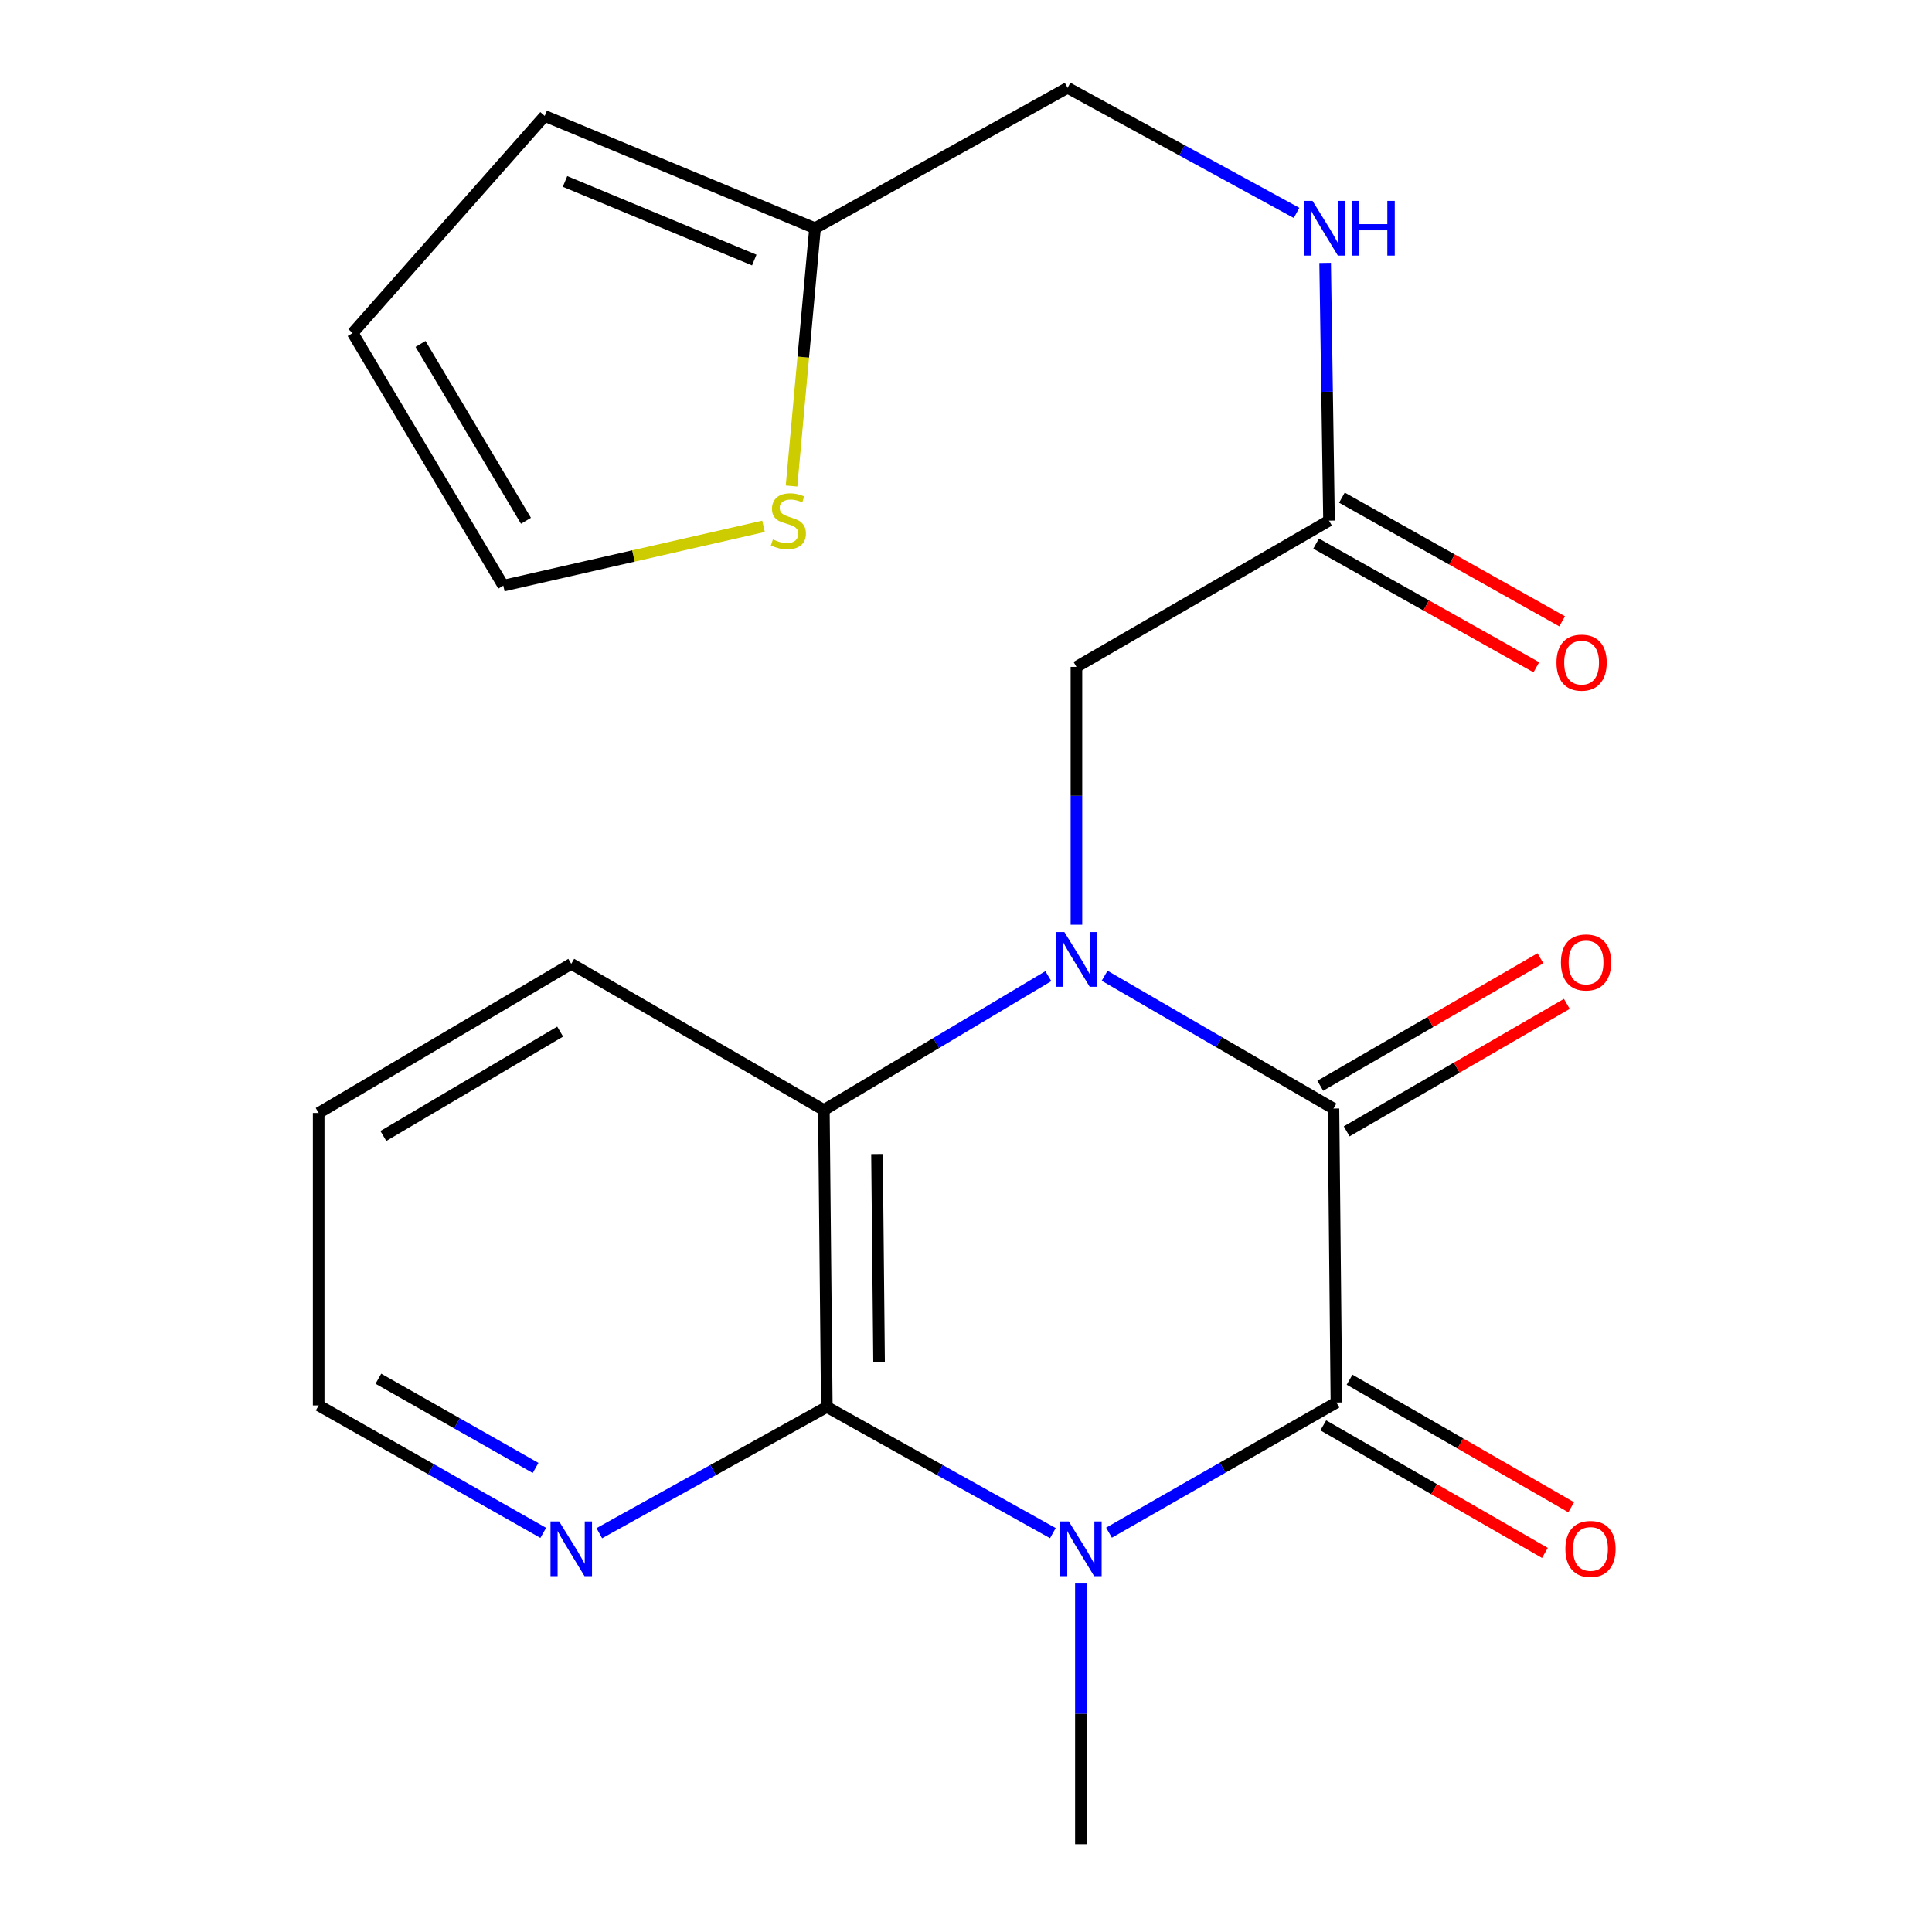 <?xml version='1.0' encoding='iso-8859-1'?>
<svg version='1.1' baseProfile='full'
              xmlns='http://www.w3.org/2000/svg'
                      xmlns:rdkit='http://www.rdkit.org/xml'
                      xmlns:xlink='http://www.w3.org/1999/xlink'
                  xml:space='preserve'
width='1000px' height='1000px' viewBox='0 0 1000 1000'>
<!-- END OF HEADER -->
<rect style='opacity:1.0;fill:#FFFFFF;stroke:none' width='1000' height='1000' x='0' y='0'> </rect>
<path class='bond-1' d='M 571.748,505.04 L 630.973,539.413' style='fill:none;fill-rule:evenodd;stroke:#0000FF;stroke-width:6px;stroke-linecap:butt;stroke-linejoin:miter;stroke-opacity:1' />
<path class='bond-1' d='M 630.973,539.413 L 690.199,573.785' style='fill:none;fill-rule:evenodd;stroke:#000000;stroke-width:6px;stroke-linecap:butt;stroke-linejoin:miter;stroke-opacity:1' />
<path class='bond-4' d='M 542.617,505.25 L 484.522,539.896' style='fill:none;fill-rule:evenodd;stroke:#0000FF;stroke-width:6px;stroke-linecap:butt;stroke-linejoin:miter;stroke-opacity:1' />
<path class='bond-4' d='M 484.522,539.896 L 426.428,574.543' style='fill:none;fill-rule:evenodd;stroke:#000000;stroke-width:6px;stroke-linecap:butt;stroke-linejoin:miter;stroke-opacity:1' />
<path class='bond-5' d='M 557.162,478.63 L 557.162,411.908' style='fill:none;fill-rule:evenodd;stroke:#0000FF;stroke-width:6px;stroke-linecap:butt;stroke-linejoin:miter;stroke-opacity:1' />
<path class='bond-5' d='M 557.162,411.908 L 557.162,345.186' style='fill:none;fill-rule:evenodd;stroke:#000000;stroke-width:6px;stroke-linecap:butt;stroke-linejoin:miter;stroke-opacity:1' />
<path class='bond-0' d='M 544.96,793.544 L 486.459,760.89' style='fill:none;fill-rule:evenodd;stroke:#0000FF;stroke-width:6px;stroke-linecap:butt;stroke-linejoin:miter;stroke-opacity:1' />
<path class='bond-0' d='M 486.459,760.89 L 427.959,728.235' style='fill:none;fill-rule:evenodd;stroke:#000000;stroke-width:6px;stroke-linecap:butt;stroke-linejoin:miter;stroke-opacity:1' />
<path class='bond-17' d='M 559.465,819.624 L 559.465,887.085' style='fill:none;fill-rule:evenodd;stroke:#0000FF;stroke-width:6px;stroke-linecap:butt;stroke-linejoin:miter;stroke-opacity:1' />
<path class='bond-17' d='M 559.465,887.085 L 559.465,954.545' style='fill:none;fill-rule:evenodd;stroke:#000000;stroke-width:6px;stroke-linecap:butt;stroke-linejoin:miter;stroke-opacity:1' />
<path class='bond-22' d='M 574.015,793.314 L 632.873,759.631' style='fill:none;fill-rule:evenodd;stroke:#0000FF;stroke-width:6px;stroke-linecap:butt;stroke-linejoin:miter;stroke-opacity:1' />
<path class='bond-22' d='M 632.873,759.631 L 691.73,725.947' style='fill:none;fill-rule:evenodd;stroke:#000000;stroke-width:6px;stroke-linecap:butt;stroke-linejoin:miter;stroke-opacity:1' />
<path class='bond-2' d='M 690.199,573.785 L 691.73,725.947' style='fill:none;fill-rule:evenodd;stroke:#000000;stroke-width:6px;stroke-linecap:butt;stroke-linejoin:miter;stroke-opacity:1' />
<path class='bond-10' d='M 697.034,585.587 L 754.013,552.59' style='fill:none;fill-rule:evenodd;stroke:#000000;stroke-width:6px;stroke-linecap:butt;stroke-linejoin:miter;stroke-opacity:1' />
<path class='bond-10' d='M 754.013,552.59 L 810.991,519.594' style='fill:none;fill-rule:evenodd;stroke:#FF0000;stroke-width:6px;stroke-linecap:butt;stroke-linejoin:miter;stroke-opacity:1' />
<path class='bond-10' d='M 683.364,561.983 L 740.343,528.986' style='fill:none;fill-rule:evenodd;stroke:#000000;stroke-width:6px;stroke-linecap:butt;stroke-linejoin:miter;stroke-opacity:1' />
<path class='bond-10' d='M 740.343,528.986 L 797.322,495.989' style='fill:none;fill-rule:evenodd;stroke:#FF0000;stroke-width:6px;stroke-linecap:butt;stroke-linejoin:miter;stroke-opacity:1' />
<path class='bond-11' d='M 684.926,737.767 L 742.283,770.781' style='fill:none;fill-rule:evenodd;stroke:#000000;stroke-width:6px;stroke-linecap:butt;stroke-linejoin:miter;stroke-opacity:1' />
<path class='bond-11' d='M 742.283,770.781 L 799.64,803.795' style='fill:none;fill-rule:evenodd;stroke:#FF0000;stroke-width:6px;stroke-linecap:butt;stroke-linejoin:miter;stroke-opacity:1' />
<path class='bond-11' d='M 698.534,714.126 L 755.89,747.14' style='fill:none;fill-rule:evenodd;stroke:#000000;stroke-width:6px;stroke-linecap:butt;stroke-linejoin:miter;stroke-opacity:1' />
<path class='bond-11' d='M 755.89,747.14 L 813.247,780.155' style='fill:none;fill-rule:evenodd;stroke:#FF0000;stroke-width:6px;stroke-linecap:butt;stroke-linejoin:miter;stroke-opacity:1' />
<path class='bond-3' d='M 427.959,728.235 L 426.428,574.543' style='fill:none;fill-rule:evenodd;stroke:#000000;stroke-width:6px;stroke-linecap:butt;stroke-linejoin:miter;stroke-opacity:1' />
<path class='bond-3' d='M 455.005,704.91 L 453.934,597.325' style='fill:none;fill-rule:evenodd;stroke:#000000;stroke-width:6px;stroke-linecap:butt;stroke-linejoin:miter;stroke-opacity:1' />
<path class='bond-6' d='M 427.959,728.235 L 369.08,760.909' style='fill:none;fill-rule:evenodd;stroke:#000000;stroke-width:6px;stroke-linecap:butt;stroke-linejoin:miter;stroke-opacity:1' />
<path class='bond-6' d='M 369.08,760.909 L 310.201,793.582' style='fill:none;fill-rule:evenodd;stroke:#0000FF;stroke-width:6px;stroke-linecap:butt;stroke-linejoin:miter;stroke-opacity:1' />
<path class='bond-19' d='M 426.428,574.543 L 295.679,498.879' style='fill:none;fill-rule:evenodd;stroke:#000000;stroke-width:6px;stroke-linecap:butt;stroke-linejoin:miter;stroke-opacity:1' />
<path class='bond-7' d='M 557.162,345.186 L 687.896,269.477' style='fill:none;fill-rule:evenodd;stroke:#000000;stroke-width:6px;stroke-linecap:butt;stroke-linejoin:miter;stroke-opacity:1' />
<path class='bond-23' d='M 281.181,793.413 L 223.063,760.43' style='fill:none;fill-rule:evenodd;stroke:#0000FF;stroke-width:6px;stroke-linecap:butt;stroke-linejoin:miter;stroke-opacity:1' />
<path class='bond-23' d='M 223.063,760.43 L 164.945,727.447' style='fill:none;fill-rule:evenodd;stroke:#000000;stroke-width:6px;stroke-linecap:butt;stroke-linejoin:miter;stroke-opacity:1' />
<path class='bond-23' d='M 277.209,759.795 L 236.526,736.707' style='fill:none;fill-rule:evenodd;stroke:#0000FF;stroke-width:6px;stroke-linecap:butt;stroke-linejoin:miter;stroke-opacity:1' />
<path class='bond-23' d='M 236.526,736.707 L 195.844,713.619' style='fill:none;fill-rule:evenodd;stroke:#000000;stroke-width:6px;stroke-linecap:butt;stroke-linejoin:miter;stroke-opacity:1' />
<path class='bond-12' d='M 687.896,269.477 L 686.894,202.777' style='fill:none;fill-rule:evenodd;stroke:#000000;stroke-width:6px;stroke-linecap:butt;stroke-linejoin:miter;stroke-opacity:1' />
<path class='bond-12' d='M 686.894,202.777 L 685.892,136.077' style='fill:none;fill-rule:evenodd;stroke:#0000FF;stroke-width:6px;stroke-linecap:butt;stroke-linejoin:miter;stroke-opacity:1' />
<path class='bond-16' d='M 681.217,281.368 L 738.21,313.376' style='fill:none;fill-rule:evenodd;stroke:#000000;stroke-width:6px;stroke-linecap:butt;stroke-linejoin:miter;stroke-opacity:1' />
<path class='bond-16' d='M 738.21,313.376 L 795.203,345.384' style='fill:none;fill-rule:evenodd;stroke:#FF0000;stroke-width:6px;stroke-linecap:butt;stroke-linejoin:miter;stroke-opacity:1' />
<path class='bond-16' d='M 694.574,257.585 L 751.567,289.593' style='fill:none;fill-rule:evenodd;stroke:#000000;stroke-width:6px;stroke-linecap:butt;stroke-linejoin:miter;stroke-opacity:1' />
<path class='bond-16' d='M 751.567,289.593 L 808.56,321.6' style='fill:none;fill-rule:evenodd;stroke:#FF0000;stroke-width:6px;stroke-linecap:butt;stroke-linejoin:miter;stroke-opacity:1' />
<path class='bond-8' d='M 409.694,251.557 L 415.773,184.845' style='fill:none;fill-rule:evenodd;stroke:#CCCC00;stroke-width:6px;stroke-linecap:butt;stroke-linejoin:miter;stroke-opacity:1' />
<path class='bond-8' d='M 415.773,184.845 L 421.852,118.133' style='fill:none;fill-rule:evenodd;stroke:#000000;stroke-width:6px;stroke-linecap:butt;stroke-linejoin:miter;stroke-opacity:1' />
<path class='bond-13' d='M 395.198,272.411 L 327.852,287.772' style='fill:none;fill-rule:evenodd;stroke:#CCCC00;stroke-width:6px;stroke-linecap:butt;stroke-linejoin:miter;stroke-opacity:1' />
<path class='bond-13' d='M 327.852,287.772 L 260.507,303.134' style='fill:none;fill-rule:evenodd;stroke:#000000;stroke-width:6px;stroke-linecap:butt;stroke-linejoin:miter;stroke-opacity:1' />
<path class='bond-9' d='M 421.852,118.133 L 552.586,45.455' style='fill:none;fill-rule:evenodd;stroke:#000000;stroke-width:6px;stroke-linecap:butt;stroke-linejoin:miter;stroke-opacity:1' />
<path class='bond-14' d='M 421.852,118.133 L 281.934,60.002' style='fill:none;fill-rule:evenodd;stroke:#000000;stroke-width:6px;stroke-linecap:butt;stroke-linejoin:miter;stroke-opacity:1' />
<path class='bond-14' d='M 390.399,134.603 L 292.456,93.912' style='fill:none;fill-rule:evenodd;stroke:#000000;stroke-width:6px;stroke-linecap:butt;stroke-linejoin:miter;stroke-opacity:1' />
<path class='bond-18' d='M 671.093,110.196 L 611.839,77.825' style='fill:none;fill-rule:evenodd;stroke:#0000FF;stroke-width:6px;stroke-linecap:butt;stroke-linejoin:miter;stroke-opacity:1' />
<path class='bond-18' d='M 611.839,77.825 L 552.586,45.455' style='fill:none;fill-rule:evenodd;stroke:#000000;stroke-width:6px;stroke-linecap:butt;stroke-linejoin:miter;stroke-opacity:1' />
<path class='bond-24' d='M 260.507,303.134 L 182.539,172.385' style='fill:none;fill-rule:evenodd;stroke:#000000;stroke-width:6px;stroke-linecap:butt;stroke-linejoin:miter;stroke-opacity:1' />
<path class='bond-24' d='M 272.239,269.551 L 217.662,178.027' style='fill:none;fill-rule:evenodd;stroke:#000000;stroke-width:6px;stroke-linecap:butt;stroke-linejoin:miter;stroke-opacity:1' />
<path class='bond-15' d='M 281.934,60.002 L 182.539,172.385' style='fill:none;fill-rule:evenodd;stroke:#000000;stroke-width:6px;stroke-linecap:butt;stroke-linejoin:miter;stroke-opacity:1' />
<path class='bond-21' d='M 295.679,498.879 L 164.945,576.073' style='fill:none;fill-rule:evenodd;stroke:#000000;stroke-width:6px;stroke-linecap:butt;stroke-linejoin:miter;stroke-opacity:1' />
<path class='bond-21' d='M 289.938,533.946 L 198.424,587.982' style='fill:none;fill-rule:evenodd;stroke:#000000;stroke-width:6px;stroke-linecap:butt;stroke-linejoin:miter;stroke-opacity:1' />
<path class='bond-20' d='M 164.945,727.447 L 164.945,576.073' style='fill:none;fill-rule:evenodd;stroke:#000000;stroke-width:6px;stroke-linecap:butt;stroke-linejoin:miter;stroke-opacity:1' />
<path  class='atom-0' d='M 550.902 482.415
L 560.182 497.415
Q 561.102 498.895, 562.582 501.575
Q 564.062 504.255, 564.142 504.415
L 564.142 482.415
L 567.902 482.415
L 567.902 510.735
L 564.022 510.735
L 554.062 494.335
Q 552.902 492.415, 551.662 490.215
Q 550.462 488.015, 550.102 487.335
L 550.102 510.735
L 546.422 510.735
L 546.422 482.415
L 550.902 482.415
' fill='#0000FF'/>
<path  class='atom-1' d='M 553.205 787.481
L 562.485 802.481
Q 563.405 803.961, 564.885 806.641
Q 566.365 809.321, 566.445 809.481
L 566.445 787.481
L 570.205 787.481
L 570.205 815.801
L 566.325 815.801
L 556.365 799.401
Q 555.205 797.481, 553.965 795.281
Q 552.765 793.081, 552.405 792.401
L 552.405 815.801
L 548.725 815.801
L 548.725 787.481
L 553.205 787.481
' fill='#0000FF'/>
<path  class='atom-7' d='M 289.419 787.481
L 298.699 802.481
Q 299.619 803.961, 301.099 806.641
Q 302.579 809.321, 302.659 809.481
L 302.659 787.481
L 306.419 787.481
L 306.419 815.801
L 302.539 815.801
L 292.579 799.401
Q 291.419 797.481, 290.179 795.281
Q 288.979 793.081, 288.619 792.401
L 288.619 815.801
L 284.939 815.801
L 284.939 787.481
L 289.419 787.481
' fill='#0000FF'/>
<path  class='atom-9' d='M 400.061 279.197
Q 400.381 279.317, 401.701 279.877
Q 403.021 280.437, 404.461 280.797
Q 405.941 281.117, 407.381 281.117
Q 410.061 281.117, 411.621 279.837
Q 413.181 278.517, 413.181 276.237
Q 413.181 274.677, 412.381 273.717
Q 411.621 272.757, 410.421 272.237
Q 409.221 271.717, 407.221 271.117
Q 404.701 270.357, 403.181 269.637
Q 401.701 268.917, 400.621 267.397
Q 399.581 265.877, 399.581 263.317
Q 399.581 259.757, 401.981 257.557
Q 404.421 255.357, 409.221 255.357
Q 412.501 255.357, 416.221 256.917
L 415.301 259.997
Q 411.901 258.597, 409.341 258.597
Q 406.581 258.597, 405.061 259.757
Q 403.541 260.877, 403.581 262.837
Q 403.581 264.357, 404.341 265.277
Q 405.141 266.197, 406.261 266.717
Q 407.421 267.237, 409.341 267.837
Q 411.901 268.637, 413.421 269.437
Q 414.941 270.237, 416.021 271.877
Q 417.141 273.477, 417.141 276.237
Q 417.141 280.157, 414.501 282.277
Q 411.901 284.357, 407.541 284.357
Q 405.021 284.357, 403.101 283.797
Q 401.221 283.277, 398.981 282.357
L 400.061 279.197
' fill='#CCCC00'/>
<path  class='atom-11' d='M 807.933 498.155
Q 807.933 491.355, 811.293 487.555
Q 814.653 483.755, 820.933 483.755
Q 827.213 483.755, 830.573 487.555
Q 833.933 491.355, 833.933 498.155
Q 833.933 505.035, 830.533 508.955
Q 827.133 512.835, 820.933 512.835
Q 814.693 512.835, 811.293 508.955
Q 807.933 505.075, 807.933 498.155
M 820.933 509.635
Q 825.253 509.635, 827.573 506.755
Q 829.933 503.835, 829.933 498.155
Q 829.933 492.595, 827.573 489.795
Q 825.253 486.955, 820.933 486.955
Q 816.613 486.955, 814.253 489.755
Q 811.933 492.555, 811.933 498.155
Q 811.933 503.875, 814.253 506.755
Q 816.613 509.635, 820.933 509.635
' fill='#FF0000'/>
<path  class='atom-12' d='M 810.237 801.721
Q 810.237 794.921, 813.597 791.121
Q 816.957 787.321, 823.237 787.321
Q 829.517 787.321, 832.877 791.121
Q 836.237 794.921, 836.237 801.721
Q 836.237 808.601, 832.837 812.521
Q 829.437 816.401, 823.237 816.401
Q 816.997 816.401, 813.597 812.521
Q 810.237 808.641, 810.237 801.721
M 823.237 813.201
Q 827.557 813.201, 829.877 810.321
Q 832.237 807.401, 832.237 801.721
Q 832.237 796.161, 829.877 793.361
Q 827.557 790.521, 823.237 790.521
Q 818.917 790.521, 816.557 793.321
Q 814.237 796.121, 814.237 801.721
Q 814.237 807.441, 816.557 810.321
Q 818.917 813.201, 823.237 813.201
' fill='#FF0000'/>
<path  class='atom-13' d='M 679.363 103.973
L 688.643 118.973
Q 689.563 120.453, 691.043 123.133
Q 692.523 125.813, 692.603 125.973
L 692.603 103.973
L 696.363 103.973
L 696.363 132.293
L 692.483 132.293
L 682.523 115.893
Q 681.363 113.973, 680.123 111.773
Q 678.923 109.573, 678.563 108.893
L 678.563 132.293
L 674.883 132.293
L 674.883 103.973
L 679.363 103.973
' fill='#0000FF'/>
<path  class='atom-13' d='M 699.763 103.973
L 703.603 103.973
L 703.603 116.013
L 718.083 116.013
L 718.083 103.973
L 721.923 103.973
L 721.923 132.293
L 718.083 132.293
L 718.083 119.213
L 703.603 119.213
L 703.603 132.293
L 699.763 132.293
L 699.763 103.973
' fill='#0000FF'/>
<path  class='atom-17' d='M 805.63 342.978
Q 805.63 336.178, 808.99 332.378
Q 812.35 328.578, 818.63 328.578
Q 824.91 328.578, 828.27 332.378
Q 831.63 336.178, 831.63 342.978
Q 831.63 349.858, 828.23 353.778
Q 824.83 357.658, 818.63 357.658
Q 812.39 357.658, 808.99 353.778
Q 805.63 349.898, 805.63 342.978
M 818.63 354.458
Q 822.95 354.458, 825.27 351.578
Q 827.63 348.658, 827.63 342.978
Q 827.63 337.418, 825.27 334.618
Q 822.95 331.778, 818.63 331.778
Q 814.31 331.778, 811.95 334.578
Q 809.63 337.378, 809.63 342.978
Q 809.63 348.698, 811.95 351.578
Q 814.31 354.458, 818.63 354.458
' fill='#FF0000'/>
</svg>
